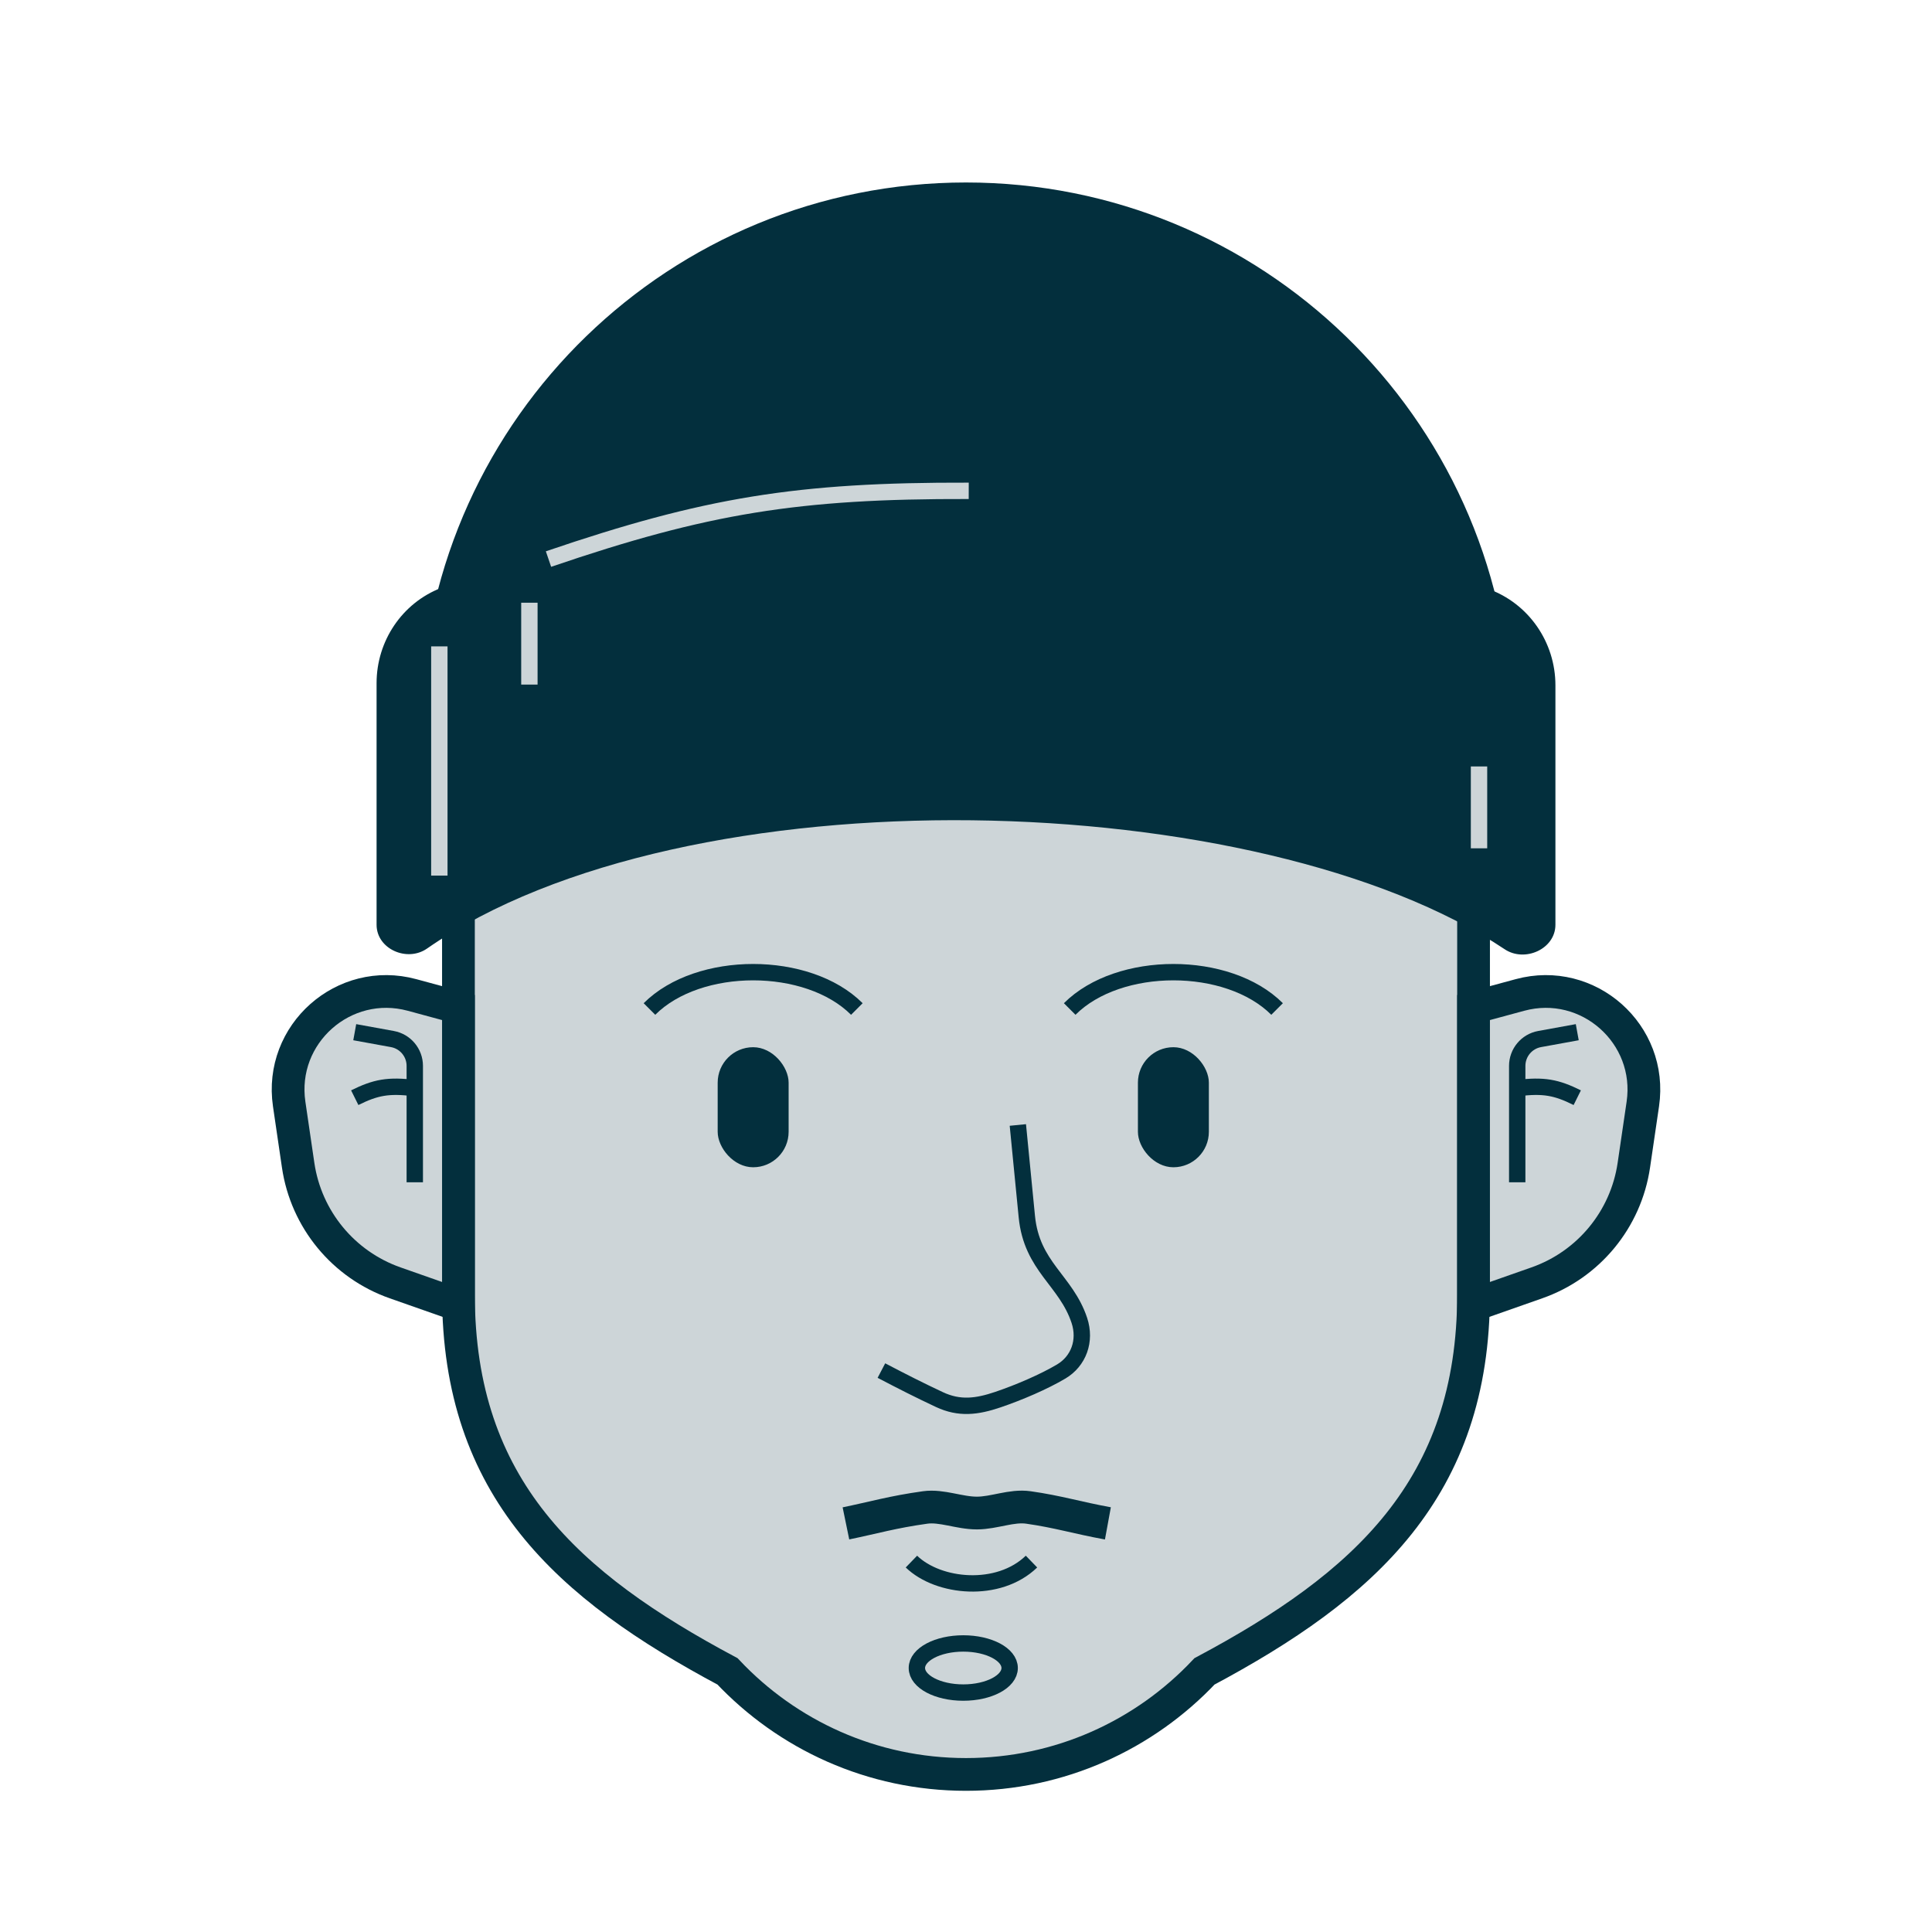 <svg width="354" height="354" viewBox="0 0 354 354" fill="none" xmlns="http://www.w3.org/2000/svg">
<path d="M177 66.129C125.638 66.129 84 107.767 84 159.129V237.129C84 272.696 103.966 290.6 133.301 306.244C144.244 317.87 159.774 325.129 177 325.129C194.226 325.129 209.756 317.87 220.699 306.244C250.034 290.6 270 272.696 270 237.129V159.129C270 107.767 228.362 66.129 177 66.129Z" fill="#CDD5D8" stroke="#032F3D" stroke-width="6"/>
<ellipse cx="176.5" cy="305.629" rx="8.5" ry="4.5" stroke="#032F3D" stroke-width="3"/>
<path d="M203 279.129C197.316 278.088 193.864 276.983 188.432 276.211C185.346 275.773 182.156 277.232 179 277.234C175.756 277.236 172.548 275.792 169.526 276.211C163.576 277.037 160.053 278.088 155 279.129" stroke="#032F3D" stroke-width="6"/>
<path d="M189 286.129C182.95 291.981 171.95 290.917 167 286.129" stroke="#032F3D" stroke-width="3"/>
<rect x="131.5" y="191.879" width="13" height="22" rx="6.5" fill="#032F3D"/>
<rect x="208.5" y="191.879" width="13" height="22" rx="6.5" fill="#032F3D"/>
<path d="M119 184.879C128 175.879 148 175.879 157 184.879" stroke="#032F3D" stroke-width="3"/>
<path d="M196 184.879C205 175.879 225 175.879 234 184.879" stroke="#032F3D" stroke-width="3"/>
<path d="M161.5 251.129C165.434 253.188 168.482 254.735 172.133 256.446C175.785 258.157 178.986 257.766 182.867 256.446C186.747 255.126 191.287 253.177 194.454 251.296C197.62 249.415 199.022 245.695 197.765 241.923C195.315 234.573 189.048 232.116 188.145 222.909L186.5 206.129" stroke="#032F3D" stroke-width="3"/>
<path fill-rule="evenodd" clip-rule="evenodd" d="M84 165.127L84 157.129C84 105.767 125.638 64.129 177 64.129C228.362 64.129 270 105.767 270 157.129L270 165.108C269.502 165.122 269.002 165.129 268.5 165.129C267.992 165.129 267.486 165.122 266.982 165.108C266.994 164.617 267 164.124 267 163.629C267 137.396 249.763 116.129 228.5 116.129C221.453 116.129 214.847 118.465 209.166 122.544C208.368 122.714 207.61 123.028 206.939 123.502C198.354 129.564 187.847 133.129 176.5 133.129C165.337 133.129 154.987 129.678 146.48 123.795C140.444 118.946 133.239 116.129 125.5 116.129C104.237 116.129 87 137.396 87 163.629C87 164.092 87.005 164.554 87.016 165.013C86.018 165.079 85.013 165.117 84 165.127Z" fill="#032F3D"/>
<path d="M195.787 52C187.437 53.261 179.306 60.679 179.54 71.648" stroke="#032F3D" stroke-width="3"/>
<path d="M169 52C169 58.667 174.04 65.889 183 67" stroke="#032F3D" stroke-width="3"/>
<path d="M75.502 182.309C62.989 178.919 51.104 189.469 52.986 202.296L54.63 213.5C56.087 223.429 62.931 231.73 72.398 235.055L84 239.129L84 184.611L75.502 182.309Z" fill="#CDD5D8" stroke="#032F3D" stroke-width="6"/>
<path d="M65 189.129L71.894 190.383C74.272 190.815 76 192.886 76 195.302V216.629" stroke="#032F3D" stroke-width="3"/>
<path d="M76 199.383C71.156 198.766 68.789 199.246 65 201.129" stroke="#032F3D" stroke-width="3"/>
<path d="M278.498 182.309C291.011 178.919 302.896 189.469 301.014 202.296L299.369 213.5C297.913 223.429 291.07 231.73 281.601 235.055L270 239.129L270 184.611L278.498 182.309Z" fill="#CDD5D8" stroke="#032F3D" stroke-width="6"/>
<path d="M289 189.129L282.106 190.383C279.728 190.815 278 192.886 278 195.302V216.629" stroke="#032F3D" stroke-width="3"/>
<path d="M278 199.383C282.844 198.766 285.211 199.246 289 201.129" stroke="#032F3D" stroke-width="3"/>
<path fill-rule="evenodd" clip-rule="evenodd" d="M77.055 130.076C98.15 115.784 123.6 107.436 150.999 107.436H202.999C230.399 107.436 255.849 115.784 276.944 130.076C275.172 76.403 231.103 33.436 176.999 33.436C122.895 33.436 78.827 76.403 77.055 130.076Z" fill="#032F3D"/>
<path d="M69 125.169C69 117.465 73.665 110.481 80.854 107.713C151.026 80.693 196.818 80.824 272.646 107.892C280.088 110.548 285 117.664 285 125.566V169.444C285 173.887 279.387 176.4 275.695 173.927C231.165 144.109 125.732 140.781 78.237 173.809C74.589 176.345 69 173.887 69 169.444V125.169Z" fill="#032F3D"/>
<path d="M100.5 102.436C129.305 92.613 146.159 89.846 177.5 89.936" stroke="#CDD5D8" stroke-width="3"/>
<path d="M80.5 118.436V160.436" stroke="#CDD5D8" stroke-width="3"/>
<path d="M97 110.436V125.436" stroke="#CDD5D8" stroke-width="3"/>
<path d="M271 140.436V155.436" stroke="#CDD5D8" stroke-width="3"/>
</svg>
